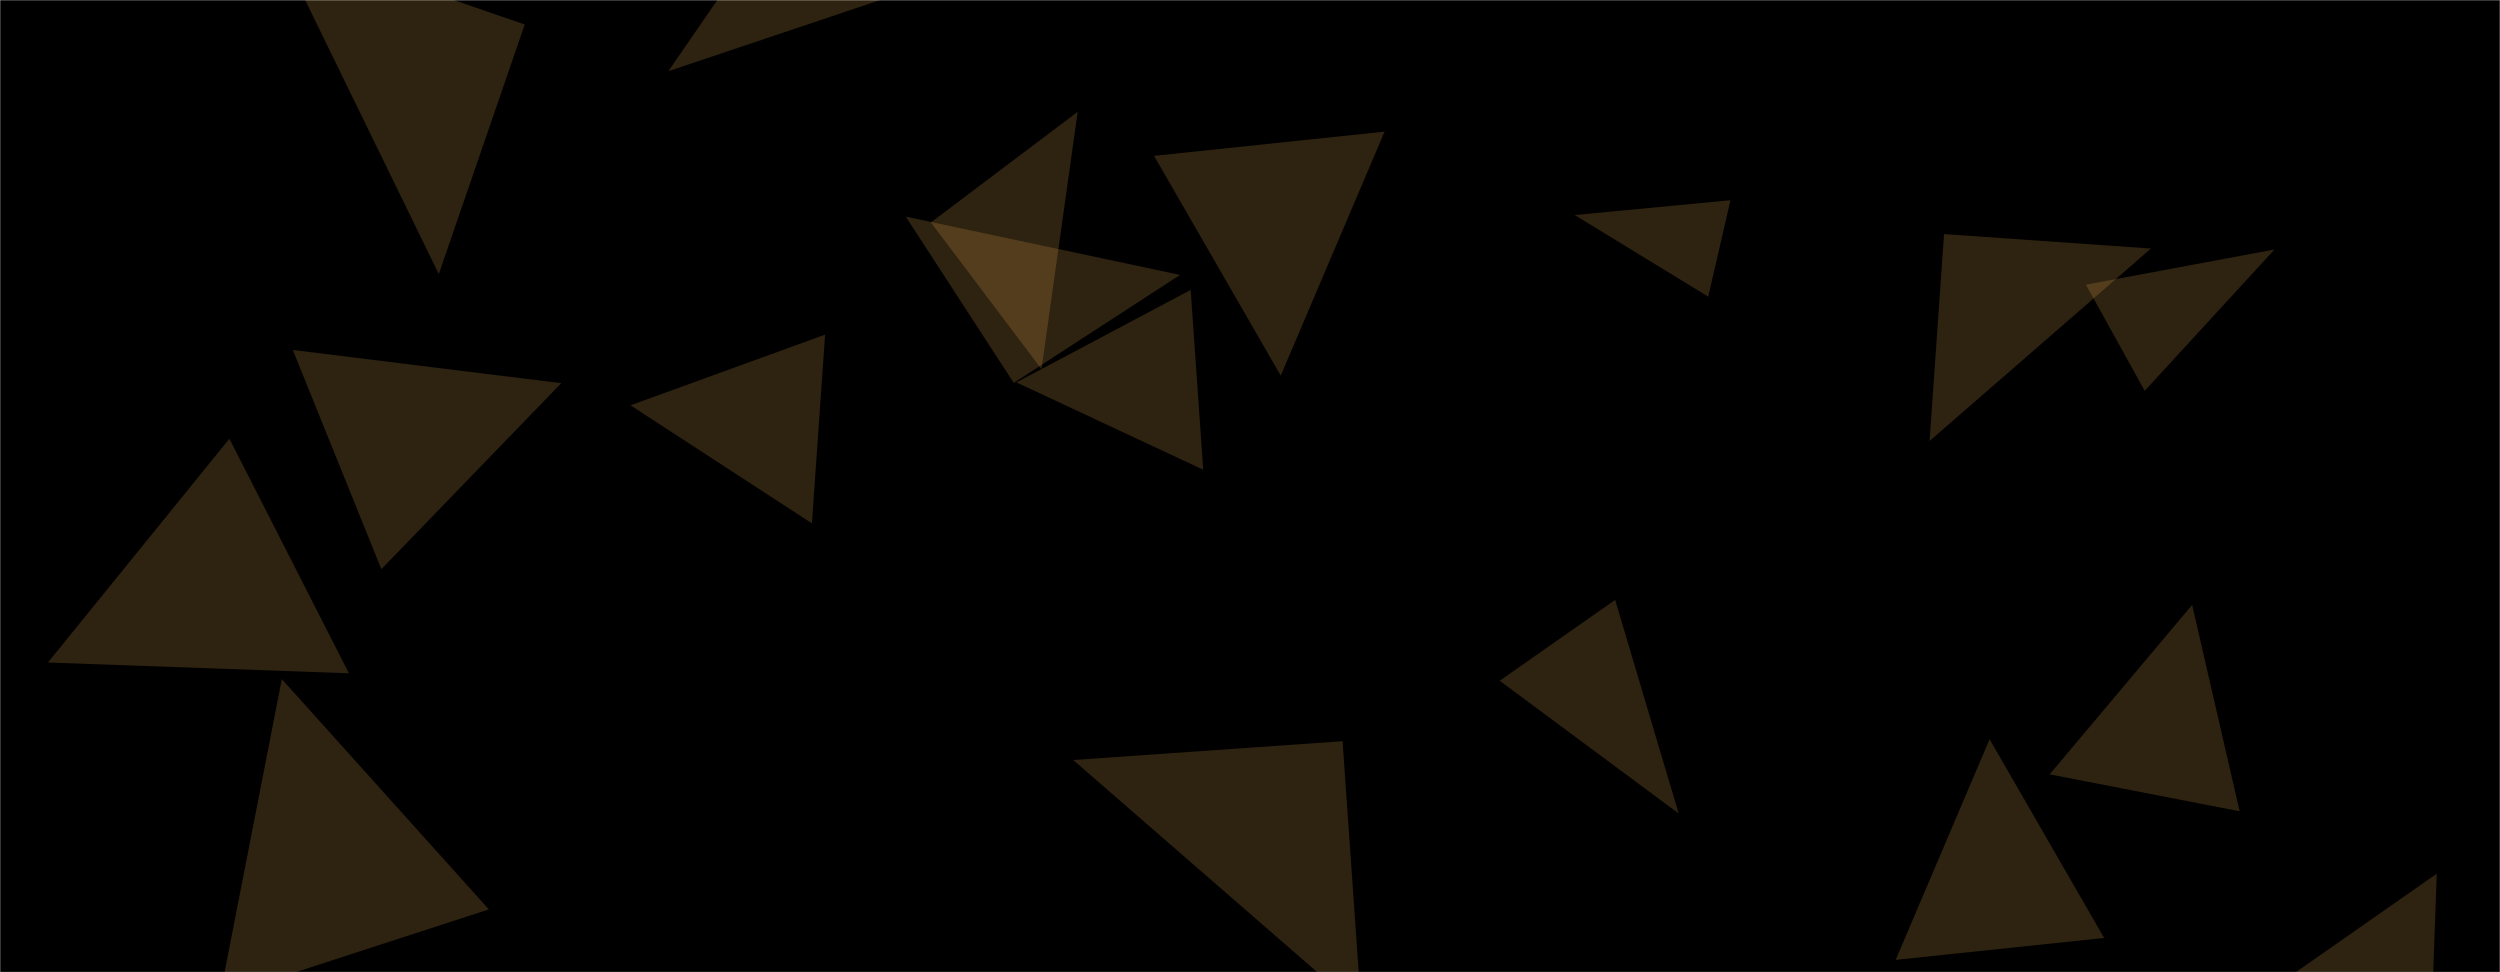 <svg xmlns="http://www.w3.org/2000/svg" version="1.1" xmlns:xlink="http://www.w3.org/1999/xlink" xmlns:svgjs="http://svgjs.com/svgjs" width="1440" height="560" preserveAspectRatio="none" viewBox="0 0 1440 560">
    <g mask="url(&quot;#SvgjsMask1021&quot;)" fill="none">
        <rect width="1440" height="560" x="0" y="0" fill="rgba(0, 0, 0, 1)"></rect>
        <path d="M1146.005 425.794L1091.916 552.882 1211.993 540.262z" fill="rgba(233, 170, 83, 0.2)" class="triangle-float2"></path>
        <path d="M363.159 233.455L467.66 301.461 475.263 192.736z" fill="rgba(233, 170, 83, 0.2)" class="triangle-float3"></path>
        <path d="M737.711 216.368L797.534 75.807 664.727 89.765z" fill="rgba(233, 170, 83, 0.2)" class="triangle-float3"></path>
        <path d="M1119.768 134.836L1111.434 254.011 1238.943 143.17z" fill="rgba(233, 170, 83, 0.2)" class="triangle-float2"></path>
        <path d="M162.333 391.181L126.581 574.179 281.597 523.812z" fill="rgba(233, 170, 83, 0.2)" class="triangle-float1"></path>
        <path d="M930.318 345.537L863.811 392.105 966.917 468.581z" fill="rgba(233, 170, 83, 0.2)" class="triangle-float3"></path>
        <path d="M983.931 170.874L996.755 115.326 907.021 123.863z" fill="rgba(233, 170, 83, 0.2)" class="triangle-float1"></path>
        <path d="M583.916 220.564L679.716 158.351 521.703 124.764z" fill="rgba(233, 170, 83, 0.2)" class="triangle-float1"></path>
        <path d="M514.49-2.496L462.481-71.513 384.96 41.008z" fill="rgba(233, 170, 83, 0.2)" class="triangle-float3"></path>
        <path d="M1201.475 163.969L1235.363 225.104 1310.122 143.705z" fill="rgba(233, 170, 83, 0.2)" class="triangle-float3"></path>
        <path d="M1262.672 348.405L1180.6 446.026 1290.038 467.298z" fill="rgba(233, 170, 83, 0.2)" class="triangle-float3"></path>
        <path d="M536.191 128.118L599.909 212.674 620.747 64.4z" fill="rgba(233, 170, 83, 0.2)" class="triangle-float1"></path>
        <path d="M773.319 426.926L618.172 437.775 784.168 582.073z" fill="rgba(233, 170, 83, 0.2)" class="triangle-float3"></path>
        <path d="M1403.57 503.237L1317.881 563.116 1400.015 603.175z" fill="rgba(233, 170, 83, 0.2)" class="triangle-float2"></path>
        <path d="M302.246 14.105L158.488-35.395 252.746 157.863z" fill="rgba(233, 170, 83, 0.2)" class="triangle-float3"></path>
        <path d="M585.454 220.262L693.066 270.567 685.822 166.98z" fill="rgba(233, 170, 83, 0.2)" class="triangle-float1"></path>
        <path d="M27.6 381.606L200.99 387.827 132.134 252.69z" fill="rgba(233, 170, 83, 0.2)" class="triangle-float1"></path>
        <path d="M323.269 220.713L168.655 201.579 219.672 327.85z" fill="rgba(233, 170, 83, 0.2)" class="triangle-float1"></path>
    </g>
    <defs>
        <mask id="SvgjsMask1021">
            <rect width="1440" height="560" fill="#ffffff"></rect>
        </mask>
        <style>
            @keyframes float1 {
                0%{transform: translate(0, 0)}
                50%{transform: translate(-10px, 0)}
                100%{transform: translate(0, 0)}
            }

            .triangle-float1 {
                animation: float1 5s infinite;
            }

            @keyframes float2 {
                0%{transform: translate(0, 0)}
                50%{transform: translate(-5px, -5px)}
                100%{transform: translate(0, 0)}
            }

            .triangle-float2 {
                animation: float2 4s infinite;
            }

            @keyframes float3 {
                0%{transform: translate(0, 0)}
                50%{transform: translate(0, -10px)}
                100%{transform: translate(0, 0)}
            }

            .triangle-float3 {
                animation: float3 6s infinite;
            }
        </style>
    </defs>
</svg>